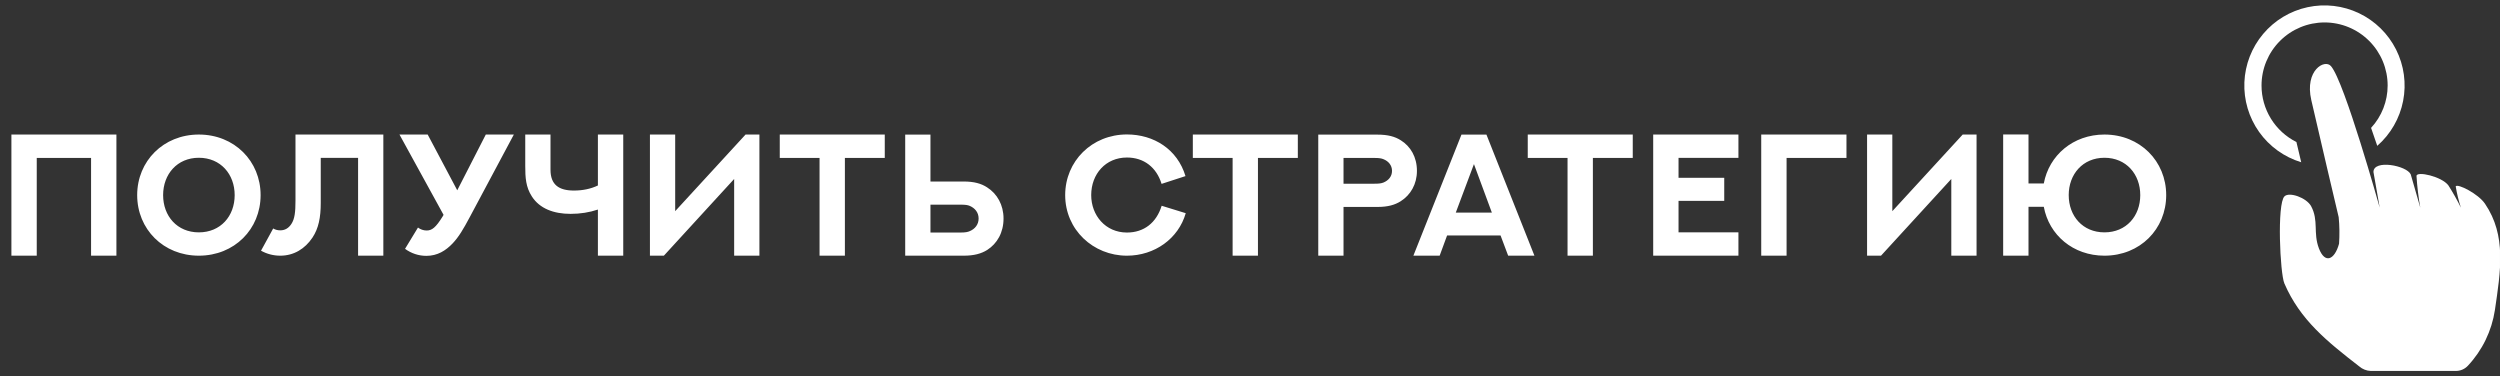 <?xml version="1.0" encoding="UTF-8"?> <svg xmlns="http://www.w3.org/2000/svg" width="352" height="53" viewBox="0 0 352 53" fill="none"><rect x="0" y="0" width="352" height="53" fill="#333333" stroke="none"/><path d="M1.606 18.943H16.391V36H12.822V22.238H5.174V36H1.606V18.943ZM36.693 27.472C36.693 32.265 33.006 36 27.998 36C23.003 36 19.315 32.265 19.315 27.472C19.315 22.69 23.003 18.943 27.998 18.943C33.006 18.943 36.693 22.69 36.693 27.472ZM33.042 27.472C33.042 24.534 31.067 22.214 27.998 22.214C24.942 22.214 22.967 24.534 22.967 27.472C22.967 30.422 24.942 32.717 27.998 32.717C31.067 32.717 33.042 30.422 33.042 27.472ZM41.604 18.943H53.975V36H50.418V22.226H45.161V28.578C45.161 30.6 44.864 32.146 43.995 33.455C42.949 35.025 41.379 36 39.463 36C38.5 36 37.584 35.762 36.752 35.298L38.464 32.17C38.762 32.348 39.095 32.432 39.463 32.432C40.153 32.432 40.653 32.099 41.022 31.54C41.497 30.826 41.604 29.851 41.604 28.245V18.943ZM56.245 18.943H60.218L64.381 26.794L68.401 18.943H72.35L66.153 30.552C65.226 32.289 64.595 33.359 63.727 34.275C62.764 35.286 61.598 36.024 60.028 36.024C58.945 36.024 57.91 35.679 57.03 35.036L58.85 32.039C59.195 32.301 59.623 32.455 60.075 32.455C60.813 32.455 61.36 32.039 62.323 30.481C62.347 30.433 62.454 30.255 62.454 30.255L56.245 18.943ZM84.184 18.943H87.753V36H84.184V29.506C82.983 29.91 81.698 30.112 80.33 30.112C77.951 30.112 75.989 29.363 74.895 27.674C74.026 26.342 73.955 24.986 73.955 23.38V18.943H77.511V23.903C77.511 26.02 78.701 26.829 80.806 26.829C82.055 26.829 83.185 26.591 84.184 26.116V18.943ZM106.925 36H103.369V25.2L93.473 36H91.51V18.943H95.066V29.732L104.975 18.943H106.925V36ZM109.791 18.943H124.575V22.238H118.961V36H115.393V22.238H109.791V18.943ZM137.789 30.766C137.789 29.886 137.242 29.291 136.552 28.994C136.255 28.863 135.922 28.816 135.232 28.816H131.009V32.741H135.22C135.933 32.741 136.266 32.669 136.552 32.539C137.266 32.241 137.789 31.623 137.789 30.766ZM141.298 30.766C141.298 32.753 140.394 34.299 139.002 35.191C138.17 35.715 137.147 36 135.684 36H127.453V18.955H131.009V25.557H135.684C137.147 25.557 138.158 25.842 138.978 26.377C140.394 27.269 141.298 28.851 141.298 30.766ZM166.916 24.795L163.55 25.89C162.836 23.57 161.076 22.179 158.673 22.179C155.688 22.179 153.642 24.486 153.642 27.472C153.642 30.314 155.64 32.741 158.673 32.741C161.064 32.741 162.824 31.373 163.562 28.97L166.952 30.017C165.929 33.597 162.575 36 158.673 36C153.927 36 149.978 32.348 149.978 27.472C149.978 22.69 153.749 18.931 158.673 18.931C162.444 18.931 165.774 21.001 166.916 24.795ZM167.95 18.943H182.734V22.238H177.12V36H173.552V22.238H167.95V18.943ZM189.168 25.866H193.498C194.176 25.866 194.497 25.818 194.794 25.699C195.46 25.426 195.996 24.879 195.996 24.058C195.996 23.261 195.484 22.69 194.794 22.416C194.509 22.297 194.188 22.238 193.486 22.238H189.168V25.866ZM189.168 36H185.612V18.955H193.962C195.413 18.955 196.412 19.229 197.233 19.752C198.612 20.608 199.504 22.119 199.504 24.058C199.504 25.925 198.612 27.46 197.209 28.34C196.4 28.851 195.413 29.137 193.962 29.137H189.168V36ZM212.349 36L211.279 33.157H203.749L202.703 36H199.004L205.772 18.955H209.292L216.048 36H212.349ZM207.532 23.106L204.975 29.934H210.054L207.532 23.106ZM215.107 18.943H229.892V22.238H224.278V36H220.71V22.238H215.107V18.943ZM232.77 18.943H244.771V22.226H236.338V25.033H242.773V28.28H236.338V32.717H244.771V36H232.77V18.943ZM251.55 36H247.981V18.943H259.983V22.238H251.55V36ZM278.299 36H274.743V25.2L264.846 36H262.884V18.943H266.44V29.732L276.348 18.943H278.299V36ZM305.001 27.472C305.001 32.265 301.314 36 296.306 36C291.893 36 288.503 33.098 287.766 29.113H285.613V36H282.045V18.931H285.613V25.83H287.766C288.503 21.869 291.893 18.943 296.306 18.943C301.314 18.943 305.001 22.69 305.001 27.472ZM301.349 27.472C301.349 24.534 299.375 22.214 296.306 22.214C293.249 22.214 291.275 24.534 291.275 27.472C291.275 30.422 293.249 32.717 296.306 32.717C299.375 32.717 301.349 30.422 301.349 27.472Z" fill="white"></path><g clip-path="url(#clip0_202_430)"><path d="M321.637 39.903C321.03 38.497 320.583 28.703 321.652 27.649C322.325 26.976 324.755 27.832 325.407 29.033C326.498 31.075 325.663 32.773 326.505 34.977C327.347 37.18 328.701 36.616 329.338 34.318C329.424 33.072 329.407 31.821 329.286 30.577C328.92 29.04 326.52 18.866 325.429 14.086C324.47 9.892 327.325 8.274 328.203 9.313C330.114 11.509 335.062 29.238 335.062 29.238L334.183 24.216C334.183 22.416 338.868 23.302 339.432 24.553L340.778 29.238C340.515 27.763 340.336 26.275 340.244 24.78C340.244 24.048 343.816 24.846 344.738 26.112C345.381 27.121 345.968 28.164 346.495 29.238C346.175 28.258 345.93 27.254 345.763 26.237C346.034 25.812 348.947 27.291 349.884 28.681C352.944 33.176 352.08 38.197 351.282 43.658C350.836 46.596 349.509 49.329 347.476 51.497C347.259 51.73 346.996 51.915 346.704 52.041C346.411 52.167 346.096 52.231 345.778 52.229H333.788C333.197 52.204 332.632 51.98 332.185 51.592C327.632 48.064 323.855 45.041 321.637 39.903Z" fill="white"></path></g><path d="M318.423 12.038C318.423 9.684 319.359 7.425 321.024 5.76C322.689 4.095 324.947 3.16 327.301 3.16C329.656 3.16 331.914 4.095 333.579 5.76C335.244 7.425 336.18 9.684 336.18 12.038C336.182 14.25 335.348 16.382 333.847 18.006C334.141 18.829 334.424 19.676 334.718 20.536C336.6 18.889 337.881 16.663 338.36 14.209C338.84 11.755 338.491 9.211 337.368 6.977C336.245 4.743 334.412 2.945 332.157 1.865C329.901 0.786 327.351 0.486 324.907 1.013C322.462 1.54 320.262 2.864 318.652 4.777C317.041 6.69 316.112 9.084 316.009 11.582C315.907 14.08 316.637 16.542 318.085 18.581C319.533 20.619 321.618 22.119 324.011 22.844L323.335 19.995C321.858 19.256 320.616 18.12 319.749 16.715C318.881 15.309 318.422 13.69 318.423 12.038V12.038Z" fill="white"></path><defs><clipPath id="clip0_202_430"><rect width="31.263" height="47.688" fill="white" transform="translate(320.736 4.551)"></rect></clipPath></defs></svg> 